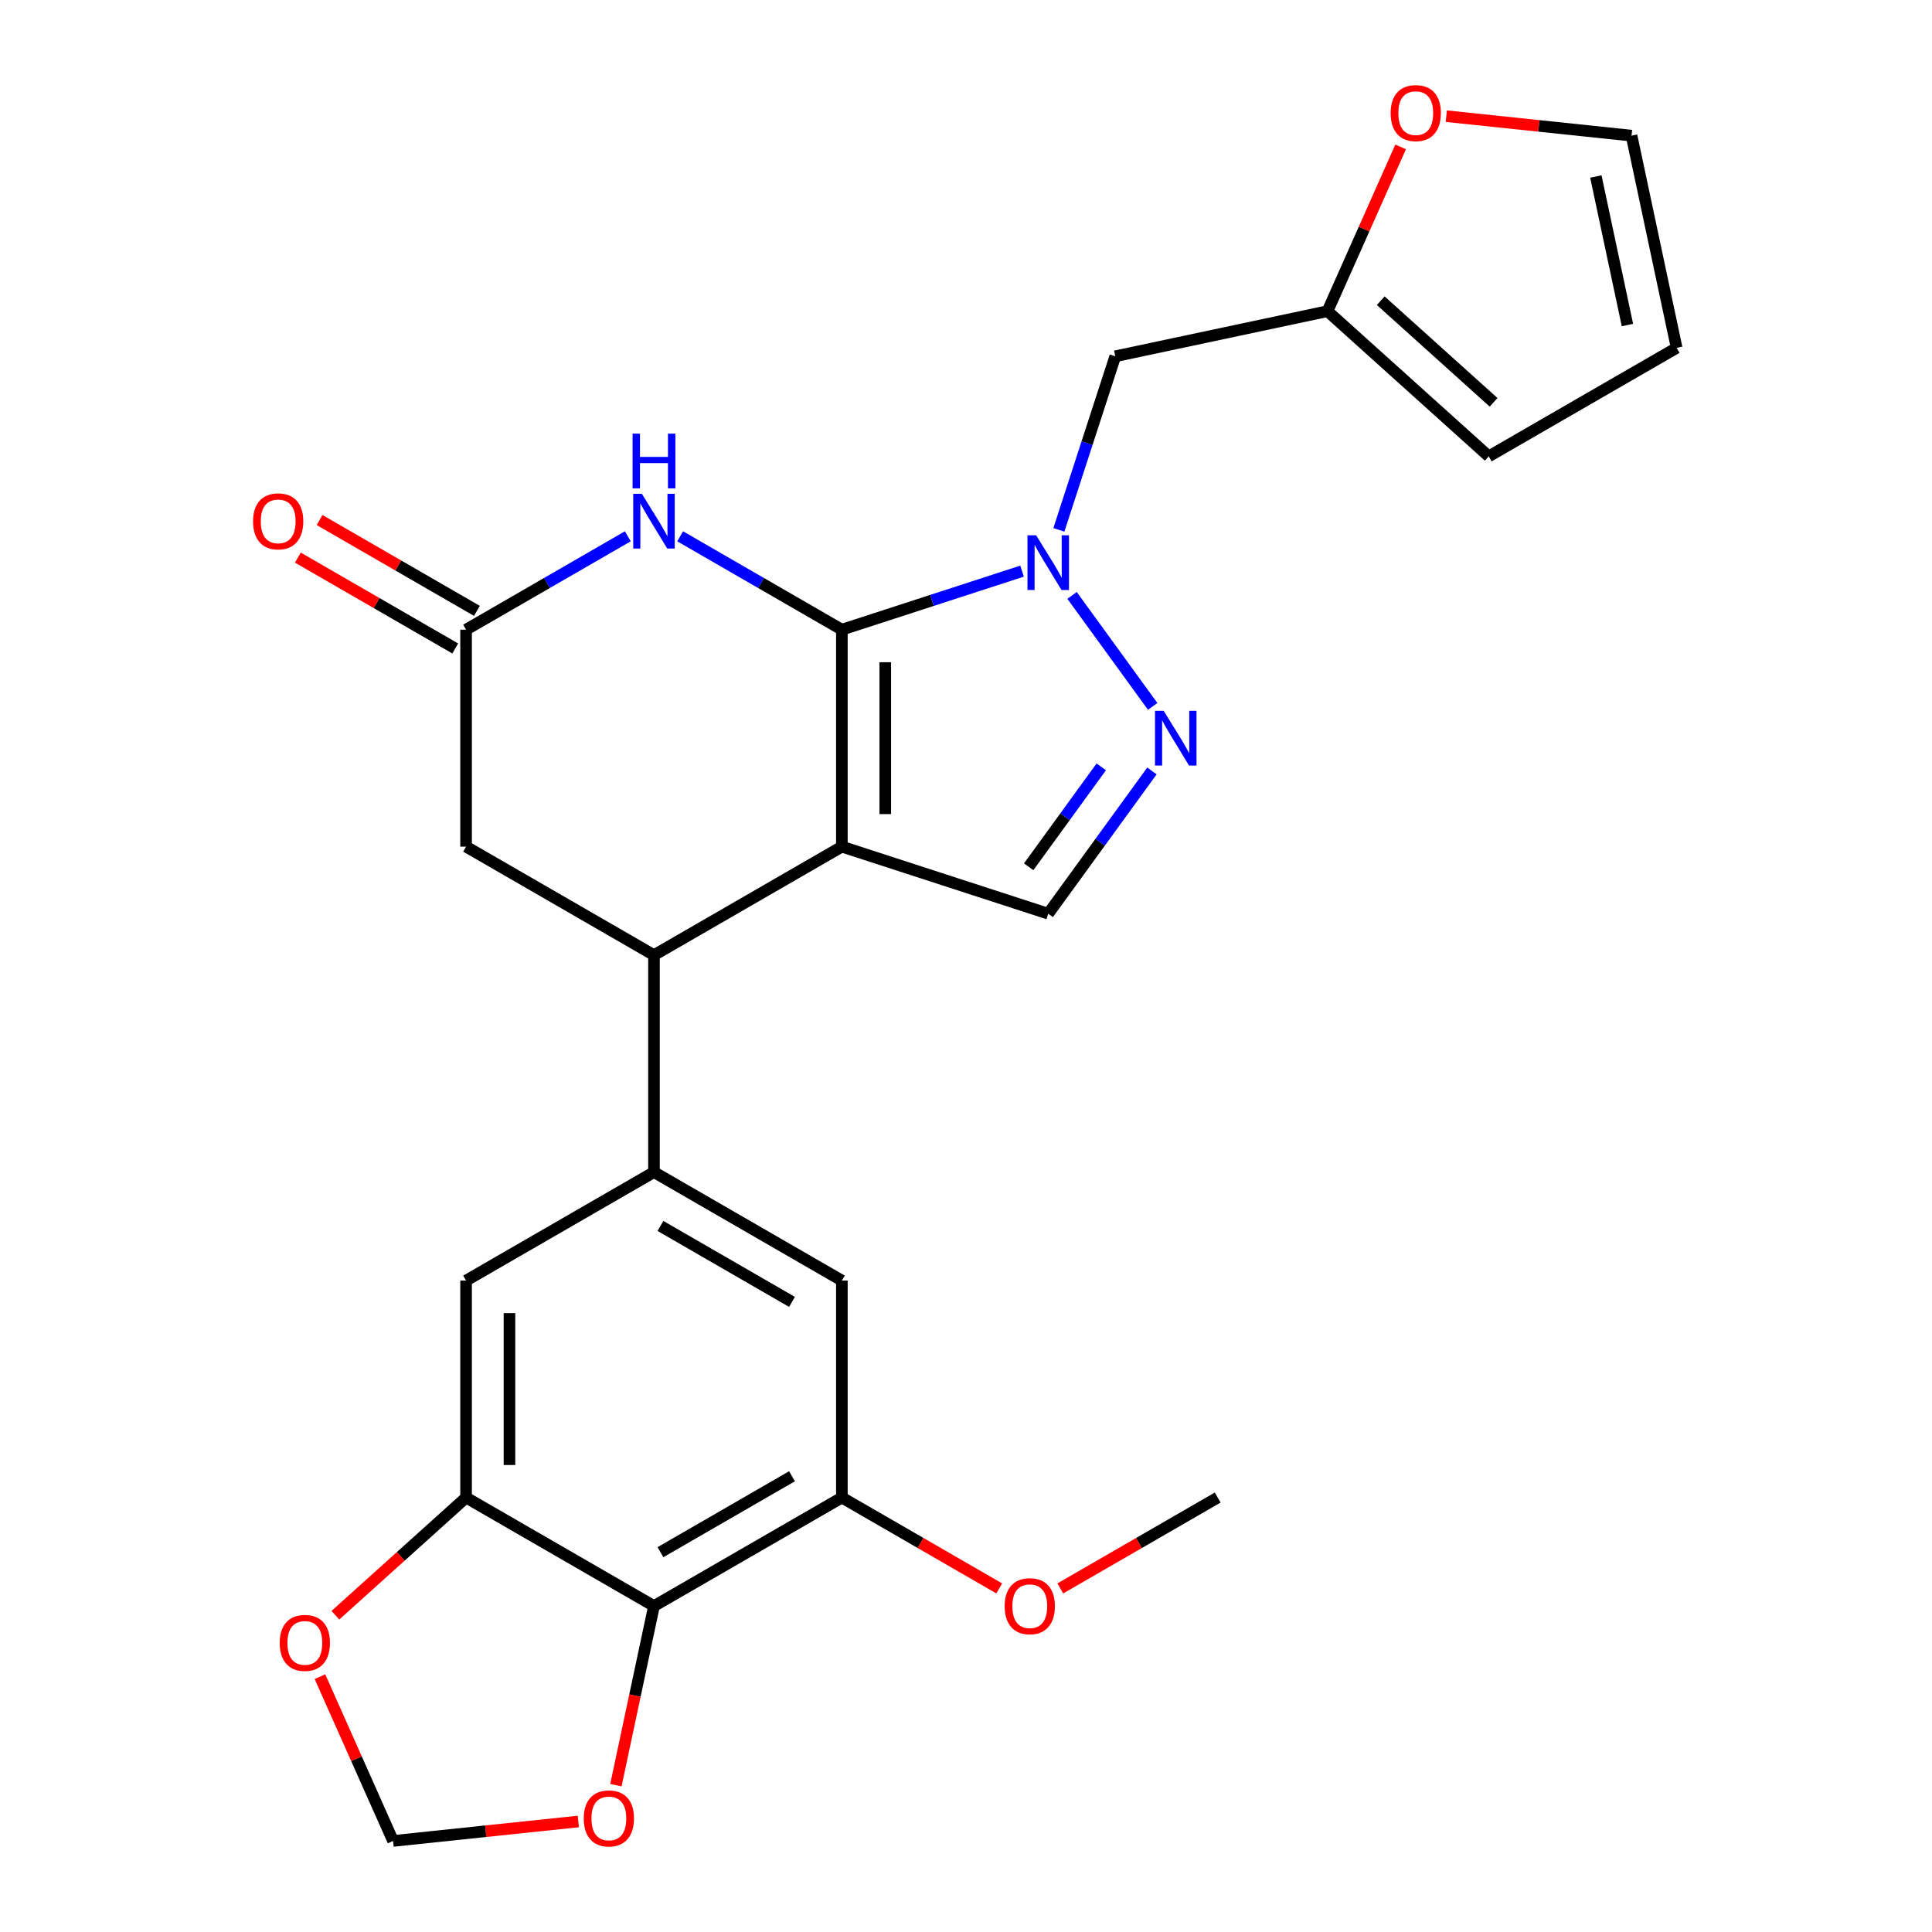 <?xml version='1.0' encoding='iso-8859-1'?>
<svg version='1.1' baseProfile='full'
              xmlns='http://www.w3.org/2000/svg'
                      xmlns:rdkit='http://www.rdkit.org/xml'
                      xmlns:xlink='http://www.w3.org/1999/xlink'
                  xml:space='preserve'
width='1000px' height='1000px' viewBox='0 0 1000 1000'>
<!-- END OF HEADER -->
<rect style='opacity:1.0;fill:#FFFFFF;stroke:none' width='1000' height='1000' x='0' y='0'> </rect>
<path class='bond-0' d='M 435.755,325.92 L 435.755,438.223' style='fill:none;fill-rule:evenodd;stroke:#000000;stroke-width:6px;stroke-linecap:butt;stroke-linejoin:miter;stroke-opacity:1' />
<path class='bond-0' d='M 458.216,342.766 L 458.216,421.378' style='fill:none;fill-rule:evenodd;stroke:#000000;stroke-width:6px;stroke-linecap:butt;stroke-linejoin:miter;stroke-opacity:1' />
<path class='bond-1' d='M 435.755,325.92 L 482.385,310.769' style='fill:none;fill-rule:evenodd;stroke:#000000;stroke-width:6px;stroke-linecap:butt;stroke-linejoin:miter;stroke-opacity:1' />
<path class='bond-1' d='M 482.385,310.769 L 529.014,295.618' style='fill:none;fill-rule:evenodd;stroke:#0000FF;stroke-width:6px;stroke-linecap:butt;stroke-linejoin:miter;stroke-opacity:1' />
<path class='bond-2' d='M 435.755,325.92 L 393.9,301.755' style='fill:none;fill-rule:evenodd;stroke:#000000;stroke-width:6px;stroke-linecap:butt;stroke-linejoin:miter;stroke-opacity:1' />
<path class='bond-2' d='M 393.9,301.755 L 352.046,277.59' style='fill:none;fill-rule:evenodd;stroke:#0000FF;stroke-width:6px;stroke-linecap:butt;stroke-linejoin:miter;stroke-opacity:1' />
<path class='bond-4' d='M 435.755,438.223 L 338.498,494.375' style='fill:none;fill-rule:evenodd;stroke:#000000;stroke-width:6px;stroke-linecap:butt;stroke-linejoin:miter;stroke-opacity:1' />
<path class='bond-5' d='M 435.755,438.223 L 542.562,472.927' style='fill:none;fill-rule:evenodd;stroke:#000000;stroke-width:6px;stroke-linecap:butt;stroke-linejoin:miter;stroke-opacity:1' />
<path class='bond-3' d='M 554.89,308.184 L 596.625,365.628' style='fill:none;fill-rule:evenodd;stroke:#0000FF;stroke-width:6px;stroke-linecap:butt;stroke-linejoin:miter;stroke-opacity:1' />
<path class='bond-11' d='M 548.075,274.249 L 562.67,229.329' style='fill:none;fill-rule:evenodd;stroke:#0000FF;stroke-width:6px;stroke-linecap:butt;stroke-linejoin:miter;stroke-opacity:1' />
<path class='bond-11' d='M 562.67,229.329 L 577.266,184.41' style='fill:none;fill-rule:evenodd;stroke:#000000;stroke-width:6px;stroke-linecap:butt;stroke-linejoin:miter;stroke-opacity:1' />
<path class='bond-8' d='M 324.95,277.59 L 283.096,301.755' style='fill:none;fill-rule:evenodd;stroke:#0000FF;stroke-width:6px;stroke-linecap:butt;stroke-linejoin:miter;stroke-opacity:1' />
<path class='bond-8' d='M 283.096,301.755 L 241.241,325.92' style='fill:none;fill-rule:evenodd;stroke:#000000;stroke-width:6px;stroke-linecap:butt;stroke-linejoin:miter;stroke-opacity:1' />
<path class='bond-26' d='M 596.244,399.039 L 569.403,435.983' style='fill:none;fill-rule:evenodd;stroke:#0000FF;stroke-width:6px;stroke-linecap:butt;stroke-linejoin:miter;stroke-opacity:1' />
<path class='bond-26' d='M 569.403,435.983 L 542.562,472.927' style='fill:none;fill-rule:evenodd;stroke:#000000;stroke-width:6px;stroke-linecap:butt;stroke-linejoin:miter;stroke-opacity:1' />
<path class='bond-26' d='M 570.021,396.92 L 551.232,422.781' style='fill:none;fill-rule:evenodd;stroke:#0000FF;stroke-width:6px;stroke-linecap:butt;stroke-linejoin:miter;stroke-opacity:1' />
<path class='bond-26' d='M 551.232,422.781 L 532.443,448.642' style='fill:none;fill-rule:evenodd;stroke:#000000;stroke-width:6px;stroke-linecap:butt;stroke-linejoin:miter;stroke-opacity:1' />
<path class='bond-6' d='M 338.498,494.375 L 338.498,606.678' style='fill:none;fill-rule:evenodd;stroke:#000000;stroke-width:6px;stroke-linecap:butt;stroke-linejoin:miter;stroke-opacity:1' />
<path class='bond-15' d='M 338.498,494.375 L 241.241,438.223' style='fill:none;fill-rule:evenodd;stroke:#000000;stroke-width:6px;stroke-linecap:butt;stroke-linejoin:miter;stroke-opacity:1' />
<path class='bond-12' d='M 338.498,606.678 L 241.241,662.83' style='fill:none;fill-rule:evenodd;stroke:#000000;stroke-width:6px;stroke-linecap:butt;stroke-linejoin:miter;stroke-opacity:1' />
<path class='bond-13' d='M 338.498,606.678 L 435.755,662.83' style='fill:none;fill-rule:evenodd;stroke:#000000;stroke-width:6px;stroke-linecap:butt;stroke-linejoin:miter;stroke-opacity:1' />
<path class='bond-13' d='M 341.856,634.552 L 409.936,673.858' style='fill:none;fill-rule:evenodd;stroke:#000000;stroke-width:6px;stroke-linecap:butt;stroke-linejoin:miter;stroke-opacity:1' />
<path class='bond-7' d='M 338.498,831.284 L 435.755,775.133' style='fill:none;fill-rule:evenodd;stroke:#000000;stroke-width:6px;stroke-linecap:butt;stroke-linejoin:miter;stroke-opacity:1' />
<path class='bond-7' d='M 341.856,803.41 L 409.936,764.104' style='fill:none;fill-rule:evenodd;stroke:#000000;stroke-width:6px;stroke-linecap:butt;stroke-linejoin:miter;stroke-opacity:1' />
<path class='bond-16' d='M 338.498,831.284 L 328.644,877.645' style='fill:none;fill-rule:evenodd;stroke:#000000;stroke-width:6px;stroke-linecap:butt;stroke-linejoin:miter;stroke-opacity:1' />
<path class='bond-16' d='M 328.644,877.645 L 318.789,924.006' style='fill:none;fill-rule:evenodd;stroke:#FF0000;stroke-width:6px;stroke-linecap:butt;stroke-linejoin:miter;stroke-opacity:1' />
<path class='bond-29' d='M 338.498,831.284 L 241.241,775.133' style='fill:none;fill-rule:evenodd;stroke:#000000;stroke-width:6px;stroke-linecap:butt;stroke-linejoin:miter;stroke-opacity:1' />
<path class='bond-20' d='M 246.856,316.194 L 206.131,292.682' style='fill:none;fill-rule:evenodd;stroke:#000000;stroke-width:6px;stroke-linecap:butt;stroke-linejoin:miter;stroke-opacity:1' />
<path class='bond-20' d='M 206.131,292.682 L 165.406,269.169' style='fill:none;fill-rule:evenodd;stroke:#FF0000;stroke-width:6px;stroke-linecap:butt;stroke-linejoin:miter;stroke-opacity:1' />
<path class='bond-20' d='M 235.625,335.646 L 194.901,312.133' style='fill:none;fill-rule:evenodd;stroke:#000000;stroke-width:6px;stroke-linecap:butt;stroke-linejoin:miter;stroke-opacity:1' />
<path class='bond-20' d='M 194.901,312.133 L 154.176,288.621' style='fill:none;fill-rule:evenodd;stroke:#FF0000;stroke-width:6px;stroke-linecap:butt;stroke-linejoin:miter;stroke-opacity:1' />
<path class='bond-27' d='M 241.241,325.92 L 241.241,438.223' style='fill:none;fill-rule:evenodd;stroke:#000000;stroke-width:6px;stroke-linecap:butt;stroke-linejoin:miter;stroke-opacity:1' />
<path class='bond-9' d='M 241.241,775.133 L 241.241,662.83' style='fill:none;fill-rule:evenodd;stroke:#000000;stroke-width:6px;stroke-linecap:butt;stroke-linejoin:miter;stroke-opacity:1' />
<path class='bond-9' d='M 263.701,758.287 L 263.701,679.675' style='fill:none;fill-rule:evenodd;stroke:#000000;stroke-width:6px;stroke-linecap:butt;stroke-linejoin:miter;stroke-opacity:1' />
<path class='bond-17' d='M 241.241,775.133 L 207.416,805.589' style='fill:none;fill-rule:evenodd;stroke:#000000;stroke-width:6px;stroke-linecap:butt;stroke-linejoin:miter;stroke-opacity:1' />
<path class='bond-17' d='M 207.416,805.589 L 173.591,836.045' style='fill:none;fill-rule:evenodd;stroke:#FF0000;stroke-width:6px;stroke-linecap:butt;stroke-linejoin:miter;stroke-opacity:1' />
<path class='bond-10' d='M 435.755,775.133 L 435.755,662.83' style='fill:none;fill-rule:evenodd;stroke:#000000;stroke-width:6px;stroke-linecap:butt;stroke-linejoin:miter;stroke-opacity:1' />
<path class='bond-24' d='M 435.755,775.133 L 476.48,798.645' style='fill:none;fill-rule:evenodd;stroke:#000000;stroke-width:6px;stroke-linecap:butt;stroke-linejoin:miter;stroke-opacity:1' />
<path class='bond-24' d='M 476.48,798.645 L 517.205,822.158' style='fill:none;fill-rule:evenodd;stroke:#FF0000;stroke-width:6px;stroke-linecap:butt;stroke-linejoin:miter;stroke-opacity:1' />
<path class='bond-14' d='M 577.266,184.41 L 687.115,161.061' style='fill:none;fill-rule:evenodd;stroke:#000000;stroke-width:6px;stroke-linecap:butt;stroke-linejoin:miter;stroke-opacity:1' />
<path class='bond-18' d='M 687.115,161.061 L 706.043,118.548' style='fill:none;fill-rule:evenodd;stroke:#000000;stroke-width:6px;stroke-linecap:butt;stroke-linejoin:miter;stroke-opacity:1' />
<path class='bond-18' d='M 706.043,118.548 L 724.971,76.034' style='fill:none;fill-rule:evenodd;stroke:#FF0000;stroke-width:6px;stroke-linecap:butt;stroke-linejoin:miter;stroke-opacity:1' />
<path class='bond-21' d='M 687.115,161.061 L 770.572,236.206' style='fill:none;fill-rule:evenodd;stroke:#000000;stroke-width:6px;stroke-linecap:butt;stroke-linejoin:miter;stroke-opacity:1' />
<path class='bond-21' d='M 714.662,155.641 L 773.083,208.243' style='fill:none;fill-rule:evenodd;stroke:#000000;stroke-width:6px;stroke-linecap:butt;stroke-linejoin:miter;stroke-opacity:1' />
<path class='bond-30' d='M 299.341,942.795 L 251.401,947.834' style='fill:none;fill-rule:evenodd;stroke:#FF0000;stroke-width:6px;stroke-linecap:butt;stroke-linejoin:miter;stroke-opacity:1' />
<path class='bond-30' d='M 251.401,947.834 L 203.461,952.872' style='fill:none;fill-rule:evenodd;stroke:#000000;stroke-width:6px;stroke-linecap:butt;stroke-linejoin:miter;stroke-opacity:1' />
<path class='bond-19' d='M 165.605,867.846 L 184.533,910.359' style='fill:none;fill-rule:evenodd;stroke:#FF0000;stroke-width:6px;stroke-linecap:butt;stroke-linejoin:miter;stroke-opacity:1' />
<path class='bond-19' d='M 184.533,910.359 L 203.461,952.872' style='fill:none;fill-rule:evenodd;stroke:#000000;stroke-width:6px;stroke-linecap:butt;stroke-linejoin:miter;stroke-opacity:1' />
<path class='bond-22' d='M 748.6,60.128 L 796.54,65.167' style='fill:none;fill-rule:evenodd;stroke:#FF0000;stroke-width:6px;stroke-linecap:butt;stroke-linejoin:miter;stroke-opacity:1' />
<path class='bond-22' d='M 796.54,65.167 L 844.48,70.206' style='fill:none;fill-rule:evenodd;stroke:#000000;stroke-width:6px;stroke-linecap:butt;stroke-linejoin:miter;stroke-opacity:1' />
<path class='bond-23' d='M 770.572,236.206 L 867.83,180.055' style='fill:none;fill-rule:evenodd;stroke:#000000;stroke-width:6px;stroke-linecap:butt;stroke-linejoin:miter;stroke-opacity:1' />
<path class='bond-28' d='M 844.48,70.206 L 867.83,180.055' style='fill:none;fill-rule:evenodd;stroke:#000000;stroke-width:6px;stroke-linecap:butt;stroke-linejoin:miter;stroke-opacity:1' />
<path class='bond-28' d='M 826.013,91.353 L 842.357,168.247' style='fill:none;fill-rule:evenodd;stroke:#000000;stroke-width:6px;stroke-linecap:butt;stroke-linejoin:miter;stroke-opacity:1' />
<path class='bond-25' d='M 548.82,822.158 L 589.545,798.645' style='fill:none;fill-rule:evenodd;stroke:#FF0000;stroke-width:6px;stroke-linecap:butt;stroke-linejoin:miter;stroke-opacity:1' />
<path class='bond-25' d='M 589.545,798.645 L 630.27,775.133' style='fill:none;fill-rule:evenodd;stroke:#000000;stroke-width:6px;stroke-linecap:butt;stroke-linejoin:miter;stroke-opacity:1' />
<path  class='atom-2' d='M 536.302 277.057
L 545.582 292.057
Q 546.502 293.537, 547.982 296.217
Q 549.462 298.897, 549.542 299.057
L 549.542 277.057
L 553.302 277.057
L 553.302 305.377
L 549.422 305.377
L 539.462 288.977
Q 538.302 287.057, 537.062 284.857
Q 535.862 282.657, 535.502 281.977
L 535.502 305.377
L 531.822 305.377
L 531.822 277.057
L 536.302 277.057
' fill='#0000FF'/>
<path  class='atom-3' d='M 332.238 255.609
L 341.518 270.609
Q 342.438 272.089, 343.918 274.769
Q 345.398 277.449, 345.478 277.609
L 345.478 255.609
L 349.238 255.609
L 349.238 283.929
L 345.358 283.929
L 335.398 267.529
Q 334.238 265.609, 332.998 263.409
Q 331.798 261.209, 331.438 260.529
L 331.438 283.929
L 327.758 283.929
L 327.758 255.609
L 332.238 255.609
' fill='#0000FF'/>
<path  class='atom-3' d='M 327.418 224.457
L 331.258 224.457
L 331.258 236.497
L 345.738 236.497
L 345.738 224.457
L 349.578 224.457
L 349.578 252.777
L 345.738 252.777
L 345.738 239.697
L 331.258 239.697
L 331.258 252.777
L 327.418 252.777
L 327.418 224.457
' fill='#0000FF'/>
<path  class='atom-4' d='M 602.312 367.912
L 611.592 382.912
Q 612.512 384.392, 613.992 387.072
Q 615.472 389.752, 615.552 389.912
L 615.552 367.912
L 619.312 367.912
L 619.312 396.232
L 615.432 396.232
L 605.472 379.832
Q 604.312 377.912, 603.072 375.712
Q 601.872 373.512, 601.512 372.832
L 601.512 396.232
L 597.832 396.232
L 597.832 367.912
L 602.312 367.912
' fill='#0000FF'/>
<path  class='atom-17' d='M 302.149 941.213
Q 302.149 934.413, 305.509 930.613
Q 308.869 926.813, 315.149 926.813
Q 321.429 926.813, 324.789 930.613
Q 328.149 934.413, 328.149 941.213
Q 328.149 948.093, 324.749 952.013
Q 321.349 955.893, 315.149 955.893
Q 308.909 955.893, 305.509 952.013
Q 302.149 948.133, 302.149 941.213
M 315.149 952.693
Q 319.469 952.693, 321.789 949.813
Q 324.149 946.893, 324.149 941.213
Q 324.149 935.653, 321.789 932.853
Q 319.469 930.013, 315.149 930.013
Q 310.829 930.013, 308.469 932.813
Q 306.149 935.613, 306.149 941.213
Q 306.149 946.933, 308.469 949.813
Q 310.829 952.693, 315.149 952.693
' fill='#FF0000'/>
<path  class='atom-18' d='M 144.783 850.358
Q 144.783 843.558, 148.143 839.758
Q 151.503 835.958, 157.783 835.958
Q 164.063 835.958, 167.423 839.758
Q 170.783 843.558, 170.783 850.358
Q 170.783 857.238, 167.383 861.158
Q 163.983 865.038, 157.783 865.038
Q 151.543 865.038, 148.143 861.158
Q 144.783 857.278, 144.783 850.358
M 157.783 861.838
Q 162.103 861.838, 164.423 858.958
Q 166.783 856.038, 166.783 850.358
Q 166.783 844.798, 164.423 841.998
Q 162.103 839.158, 157.783 839.158
Q 153.463 839.158, 151.103 841.958
Q 148.783 844.758, 148.783 850.358
Q 148.783 856.078, 151.103 858.958
Q 153.463 861.838, 157.783 861.838
' fill='#FF0000'/>
<path  class='atom-19' d='M 719.792 58.547
Q 719.792 51.747, 723.152 47.947
Q 726.512 44.147, 732.792 44.147
Q 739.072 44.147, 742.432 47.947
Q 745.792 51.747, 745.792 58.547
Q 745.792 65.427, 742.392 69.347
Q 738.992 73.227, 732.792 73.227
Q 726.552 73.227, 723.152 69.347
Q 719.792 65.467, 719.792 58.547
M 732.792 70.027
Q 737.112 70.027, 739.432 67.147
Q 741.792 64.227, 741.792 58.547
Q 741.792 52.987, 739.432 50.187
Q 737.112 47.347, 732.792 47.347
Q 728.472 47.347, 726.112 50.147
Q 723.792 52.947, 723.792 58.547
Q 723.792 64.267, 726.112 67.147
Q 728.472 70.027, 732.792 70.027
' fill='#FF0000'/>
<path  class='atom-21' d='M 130.983 269.849
Q 130.983 263.049, 134.343 259.249
Q 137.703 255.449, 143.983 255.449
Q 150.263 255.449, 153.623 259.249
Q 156.983 263.049, 156.983 269.849
Q 156.983 276.729, 153.583 280.649
Q 150.183 284.529, 143.983 284.529
Q 137.743 284.529, 134.343 280.649
Q 130.983 276.769, 130.983 269.849
M 143.983 281.329
Q 148.303 281.329, 150.623 278.449
Q 152.983 275.529, 152.983 269.849
Q 152.983 264.289, 150.623 261.489
Q 148.303 258.649, 143.983 258.649
Q 139.663 258.649, 137.303 261.449
Q 134.983 264.249, 134.983 269.849
Q 134.983 275.569, 137.303 278.449
Q 139.663 281.329, 143.983 281.329
' fill='#FF0000'/>
<path  class='atom-25' d='M 520.013 831.364
Q 520.013 824.564, 523.373 820.764
Q 526.733 816.964, 533.013 816.964
Q 539.293 816.964, 542.653 820.764
Q 546.013 824.564, 546.013 831.364
Q 546.013 838.244, 542.613 842.164
Q 539.213 846.044, 533.013 846.044
Q 526.773 846.044, 523.373 842.164
Q 520.013 838.284, 520.013 831.364
M 533.013 842.844
Q 537.333 842.844, 539.653 839.964
Q 542.013 837.044, 542.013 831.364
Q 542.013 825.804, 539.653 823.004
Q 537.333 820.164, 533.013 820.164
Q 528.693 820.164, 526.333 822.964
Q 524.013 825.764, 524.013 831.364
Q 524.013 837.084, 526.333 839.964
Q 528.693 842.844, 533.013 842.844
' fill='#FF0000'/>
</svg>
